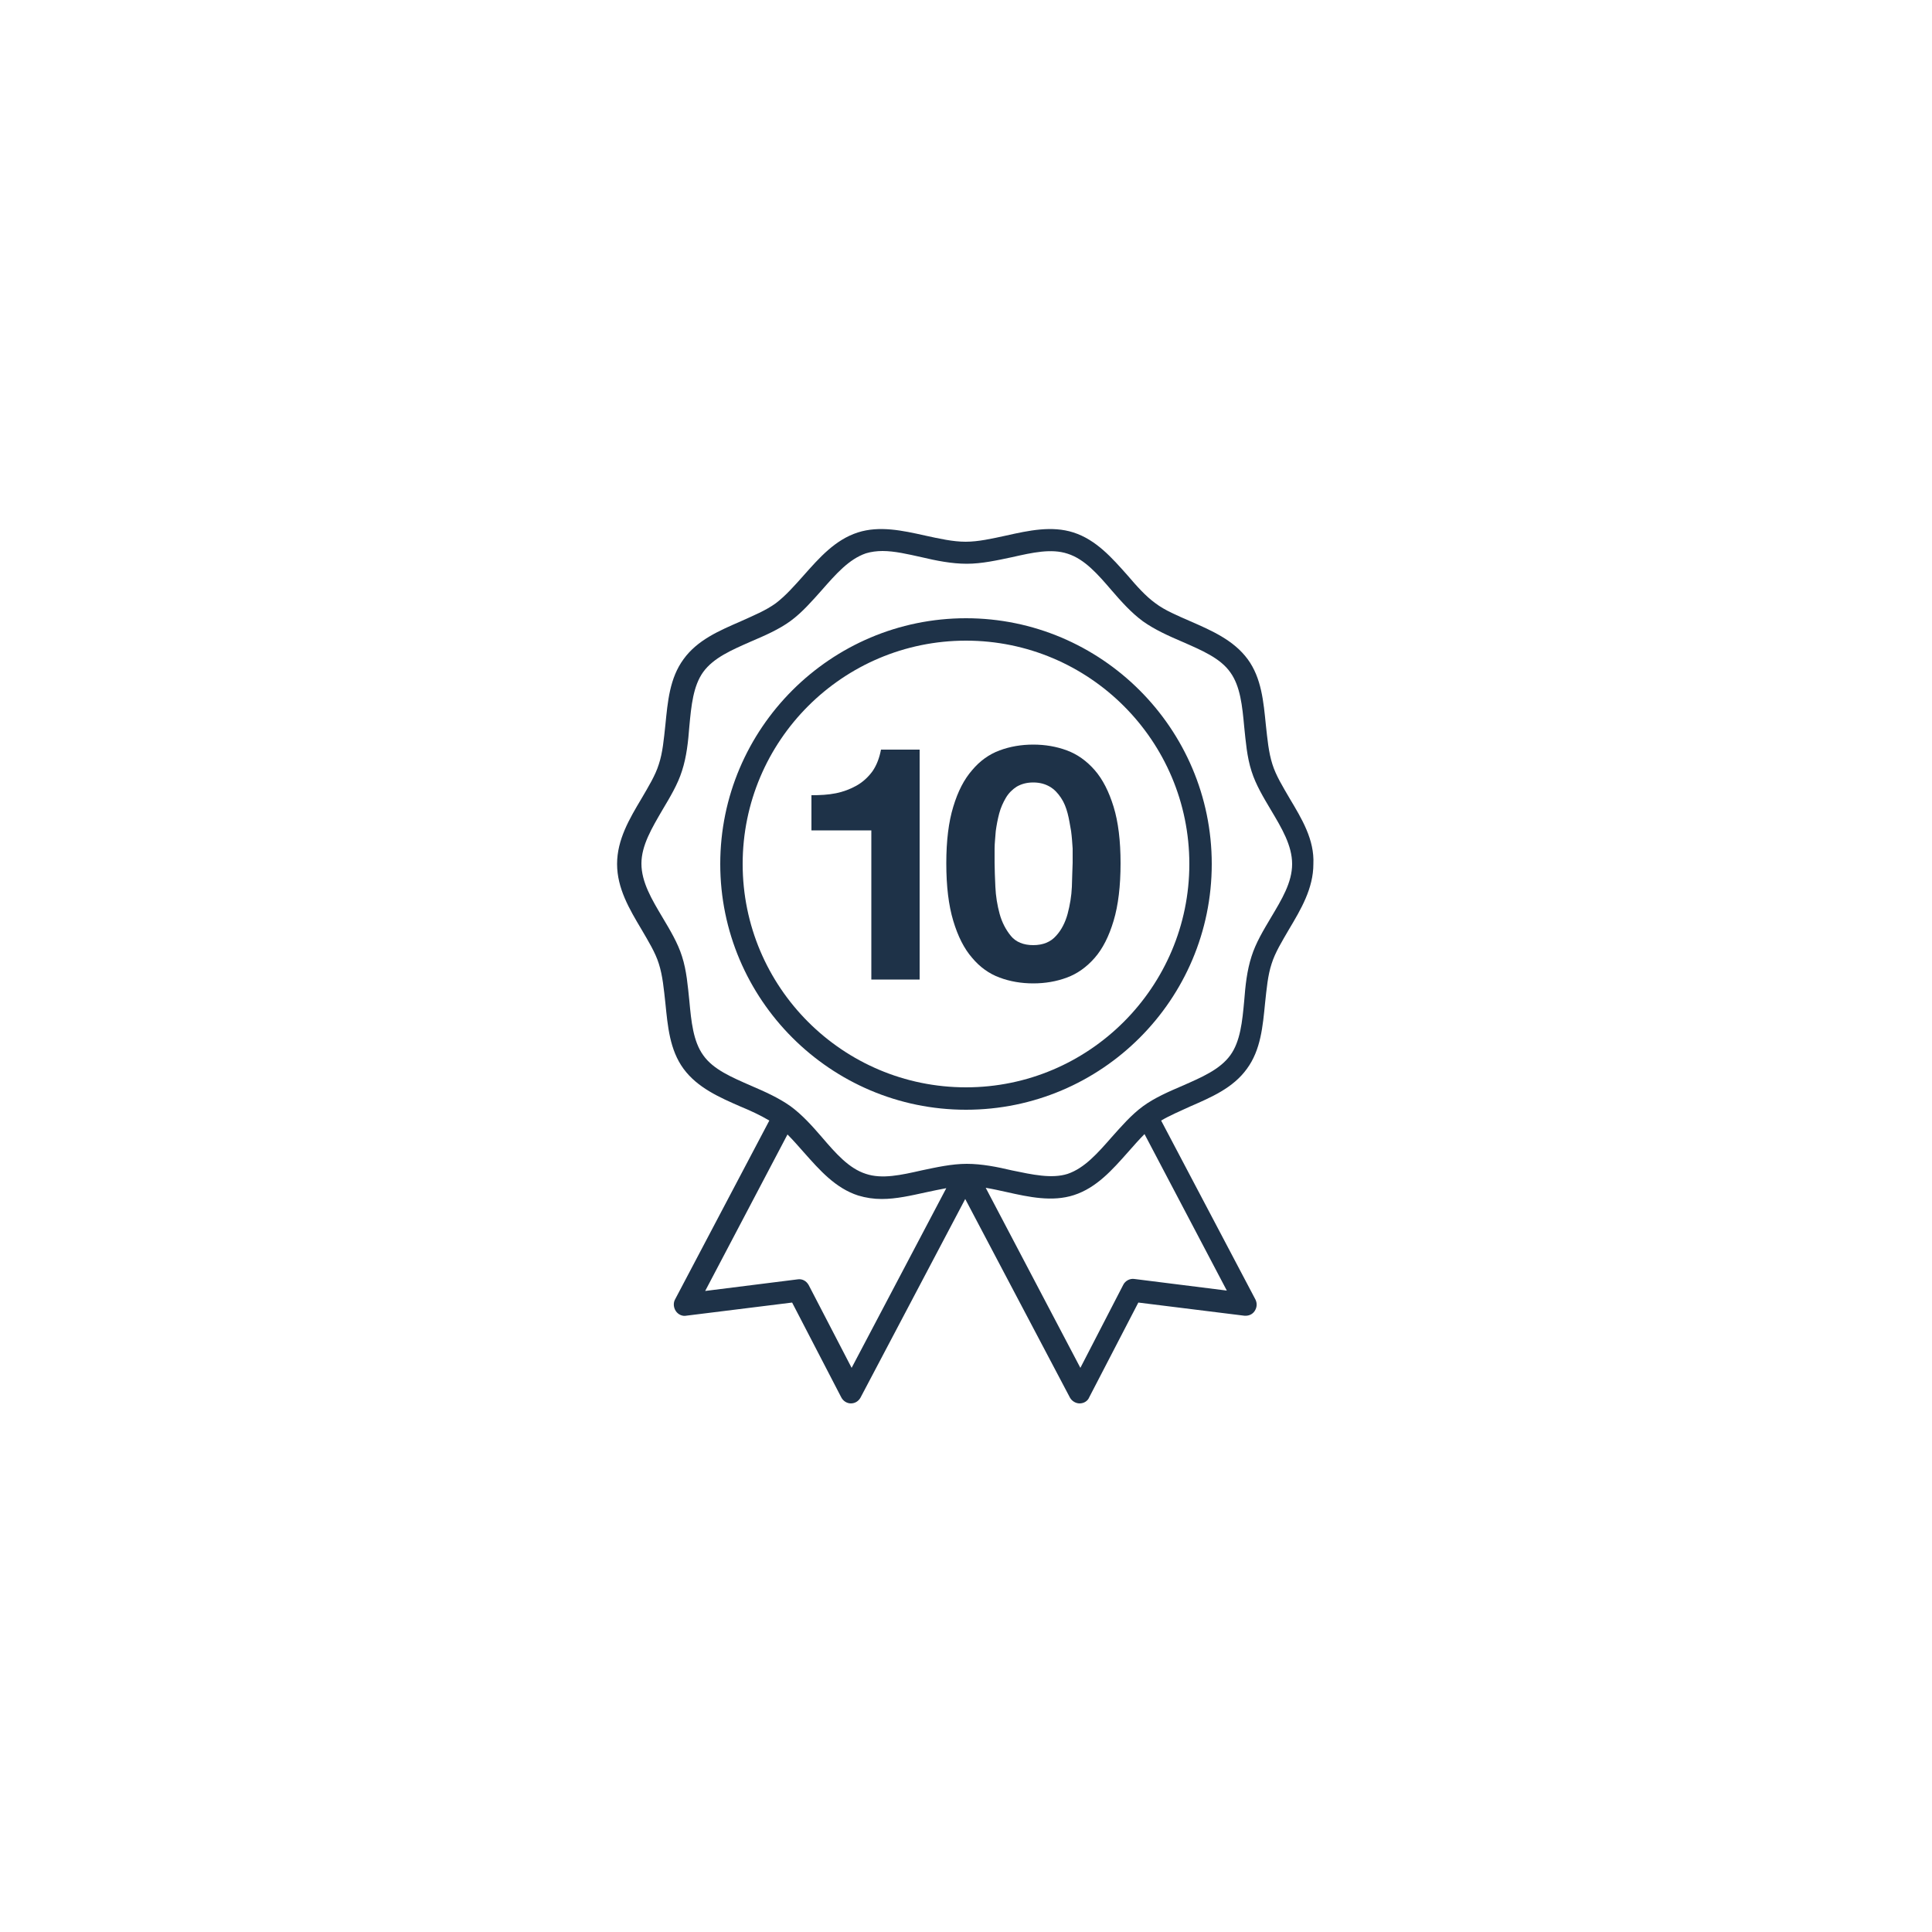<?xml version="1.0" encoding="utf-8"?>
<!-- Generator: Adobe Illustrator 28.0.0, SVG Export Plug-In . SVG Version: 6.00 Build 0)  -->
<svg version="1.0" id="Layer_1" xmlns="http://www.w3.org/2000/svg" xmlns:xlink="http://www.w3.org/1999/xlink" x="0px" y="0px"
	 viewBox="0 0 500 500" style="enable-background:new 0 0 500 500;" xml:space="preserve">
<style type="text/css">
	.st0{fill:#1E3248;}
</style>
<g>
	<g>
		<g>
			<path class="st0" d="M225.8,199.6c-1.1,1.5-2.5,2.8-4.1,3.7c-1.6,0.9-3.4,1.6-5.4,2c-2,0.4-4.1,0.5-6.3,0.5v9.1h15.5v38.6h12.5
				v-59.5H228C227.6,196.1,226.9,198,225.8,199.6z"/>
			<path class="st0" d="M288.2,208.8c-1.2-3.9-2.8-7.1-4.9-9.5c-2.1-2.4-4.5-4.1-7.2-5.1c-2.7-1-5.6-1.5-8.7-1.5
				c-3.1,0-6,0.5-8.7,1.5c-2.7,1-5.1,2.7-7.1,5.1c-2.1,2.4-3.7,5.5-4.9,9.5c-1.2,3.9-1.8,8.8-1.8,14.6c0,6,0.6,10.9,1.8,14.9
				c1.2,4,2.8,7.2,4.9,9.6c2,2.4,4.4,4.1,7.1,5.1c2.7,1,5.6,1.5,8.7,1.5c3.1,0,6-0.5,8.7-1.5c2.7-1,5.1-2.7,7.2-5.1
				c2.1-2.4,3.7-5.6,4.9-9.6c1.2-4,1.8-9,1.8-14.9C290,217.6,289.4,212.7,288.2,208.8z M277.4,229.5c-0.1,2.4-0.5,4.7-1.1,7
				c-0.6,2.2-1.6,4.2-3,5.7c-1.4,1.6-3.4,2.4-5.9,2.4c-2.5,0-4.5-0.8-5.8-2.4c-1.3-1.6-2.3-3.5-2.9-5.7c-0.6-2.2-1-4.6-1.1-7
				c-0.1-2.4-0.2-4.5-0.2-6.2c0-1,0-2.3,0-3.7c0-1.4,0.2-2.9,0.3-4.5c0.2-1.5,0.5-3.1,0.9-4.6c0.4-1.5,1-2.8,1.7-4
				c0.7-1.2,1.7-2.2,2.8-2.9c1.2-0.7,2.6-1.1,4.3-1.1c1.7,0,3.1,0.4,4.3,1.1c1.2,0.7,2.1,1.7,2.9,2.9c0.8,1.2,1.3,2.5,1.7,4
				c0.4,1.5,0.6,3,0.9,4.6c0.2,1.5,0.3,3,0.4,4.5c0,1.4,0,2.7,0,3.7C277.5,225.1,277.5,227.1,277.4,229.5z"/>
		</g>
		<g>
			<path class="st0" d="M250,160c-35,0-63.6,28.5-63.6,63.6c0,35,28.5,63.6,63.6,63.6s63.6-28.5,63.6-63.6
				C313.6,188.5,285,160,250,160z M250,281.4c-31.9,0-57.8-25.9-57.8-57.8c0-31.9,25.9-57.8,57.8-57.8c31.9,0,57.8,25.9,57.8,57.8
				C307.8,255.4,281.9,281.4,250,281.4z"/>
			<path class="st0" d="M333.8,206.7c-1.8-3.1-3.6-6-4.5-8.9c-1-3.1-1.3-6.6-1.7-10.2c-0.6-5.9-1.1-12.1-4.7-17
				c-3.6-4.9-9.3-7.4-14.8-9.8c-3.4-1.5-6.6-2.8-9.1-4.7c-2.5-1.8-4.8-4.4-7.2-7.2c-4-4.5-8.1-9.2-14-11.1
				c-5.6-1.8-11.6-0.5-17.4,0.8c-3.7,0.8-7.2,1.6-10.5,1.6s-6.8-0.8-10.5-1.6c-5.8-1.3-11.8-2.6-17.4-0.8c-5.9,1.9-10,6.6-14,11.1
				c-2.4,2.7-4.7,5.3-7.2,7.2c-2.6,1.9-5.8,3.2-9.1,4.7c-5.5,2.4-11.2,4.8-14.8,9.8c-3.6,4.9-4.1,11-4.7,17
				c-0.4,3.7-0.7,7.2-1.7,10.2c-0.9,2.9-2.7,5.8-4.5,8.9c-3.1,5.2-6.3,10.6-6.3,16.9c0,6.3,3.2,11.7,6.3,16.9c1.8,3.1,3.6,6,4.5,8.9
				c1,3.1,1.3,6.6,1.7,10.2c0.6,5.9,1.1,12.1,4.7,17c3.6,4.9,9.3,7.4,14.8,9.8c2.7,1.1,5.2,2.3,7.4,3.6l-24.4,46.3
				c-0.5,0.9-0.4,2.1,0.2,3c0.6,0.9,1.7,1.4,2.7,1.2l27.4-3.4l12.7,24.5c0.5,1,1.5,1.6,2.5,1.6c0,0,0,0,0,0c1.1,0,2-0.6,2.5-1.5
				l27.1-51.4l27.1,51.4c0.5,0.9,1.5,1.5,2.5,1.5c0,0,0,0,0,0c1.1,0,2.1-0.6,2.5-1.6l12.7-24.5l27.4,3.4c1.1,0.1,2.1-0.3,2.7-1.2
				c0.6-0.9,0.7-2,0.2-3l-24.4-46.3c2.2-1.3,4.8-2.4,7.4-3.6c5.5-2.4,11.2-4.8,14.8-9.8c3.6-4.9,4.1-11,4.7-17
				c0.4-3.7,0.7-7.2,1.7-10.2c0.9-2.9,2.7-5.8,4.5-8.9c3.1-5.2,6.3-10.6,6.3-16.9C340.2,217.3,336.9,211.9,333.8,206.7z M220.4,354
				l-11.1-21.4c-0.6-1.1-1.7-1.7-2.9-1.5l-23.9,3l21.3-40.5c1.4,1.4,2.8,3,4.3,4.7c4,4.5,8.1,9.2,14,11.1c2,0.6,4,0.9,6.1,0.9
				c3.8,0,7.6-0.9,11.3-1.7c1.9-0.4,3.7-0.8,5.4-1.1L220.4,354z M293.6,331c-1.2-0.2-2.4,0.5-2.9,1.5L279.6,354l-24.5-46.6
				c1.8,0.3,3.6,0.7,5.4,1.1c5.8,1.3,11.8,2.6,17.4,0.8c5.9-1.9,10-6.6,14-11.1c1.5-1.7,2.9-3.3,4.3-4.7l21.3,40.5L293.6,331z
				 M328.9,237.5c-1.9,3.2-3.9,6.5-5,10c-1.2,3.7-1.6,7.6-1.9,11.5c-0.5,5.4-1,10.5-3.6,14.1c-2.7,3.7-7.4,5.7-12.4,7.9
				c-3.5,1.5-7.2,3.1-10.2,5.3c-3,2.2-5.6,5.2-8.1,8c-3.6,4.1-7,8-11.4,9.5c-4.1,1.3-9.1,0.2-14.4-0.9c-3.8-0.9-7.8-1.7-11.7-1.7
				s-7.9,0.9-11.7,1.7c-5.3,1.2-10.2,2.3-14.4,0.9c-4.4-1.4-7.8-5.3-11.4-9.5c-2.5-2.9-5.1-5.8-8.1-8c-3.1-2.2-6.7-3.8-10.2-5.3
				c-5-2.2-9.8-4.2-12.4-7.9c-2.6-3.6-3.1-8.7-3.6-14.1c-0.4-3.8-0.7-7.8-1.9-11.5c-1.1-3.5-3.1-6.8-5-10c-2.8-4.7-5.5-9.2-5.5-14
				c0-4.7,2.7-9.2,5.5-14c1.9-3.2,3.9-6.5,5-10c1.2-3.7,1.6-7.6,1.9-11.5c0.5-5.4,1-10.5,3.6-14.1c2.7-3.7,7.4-5.7,12.4-7.9
				c3.5-1.5,7.2-3.1,10.2-5.3c3-2.2,5.6-5.2,8.1-8c3.6-4.1,7-8,11.4-9.5c1.3-0.4,2.8-0.6,4.3-0.6c3.1,0,6.5,0.8,10.1,1.6
				c3.8,0.9,7.8,1.7,11.7,1.7s7.9-0.9,11.7-1.7c5.3-1.2,10.2-2.3,14.4-0.9c4.4,1.4,7.8,5.3,11.4,9.5c2.5,2.9,5.1,5.8,8.1,8
				c3.1,2.2,6.7,3.8,10.2,5.3c5,2.2,9.8,4.2,12.4,7.9c2.6,3.6,3.1,8.7,3.6,14.1c0.4,3.8,0.7,7.8,1.9,11.5c1.1,3.5,3.1,6.8,5,10
				c2.8,4.7,5.5,9.2,5.5,14S331.7,232.8,328.9,237.5z"/>
		</g>
	</g>
</g>
</svg>
